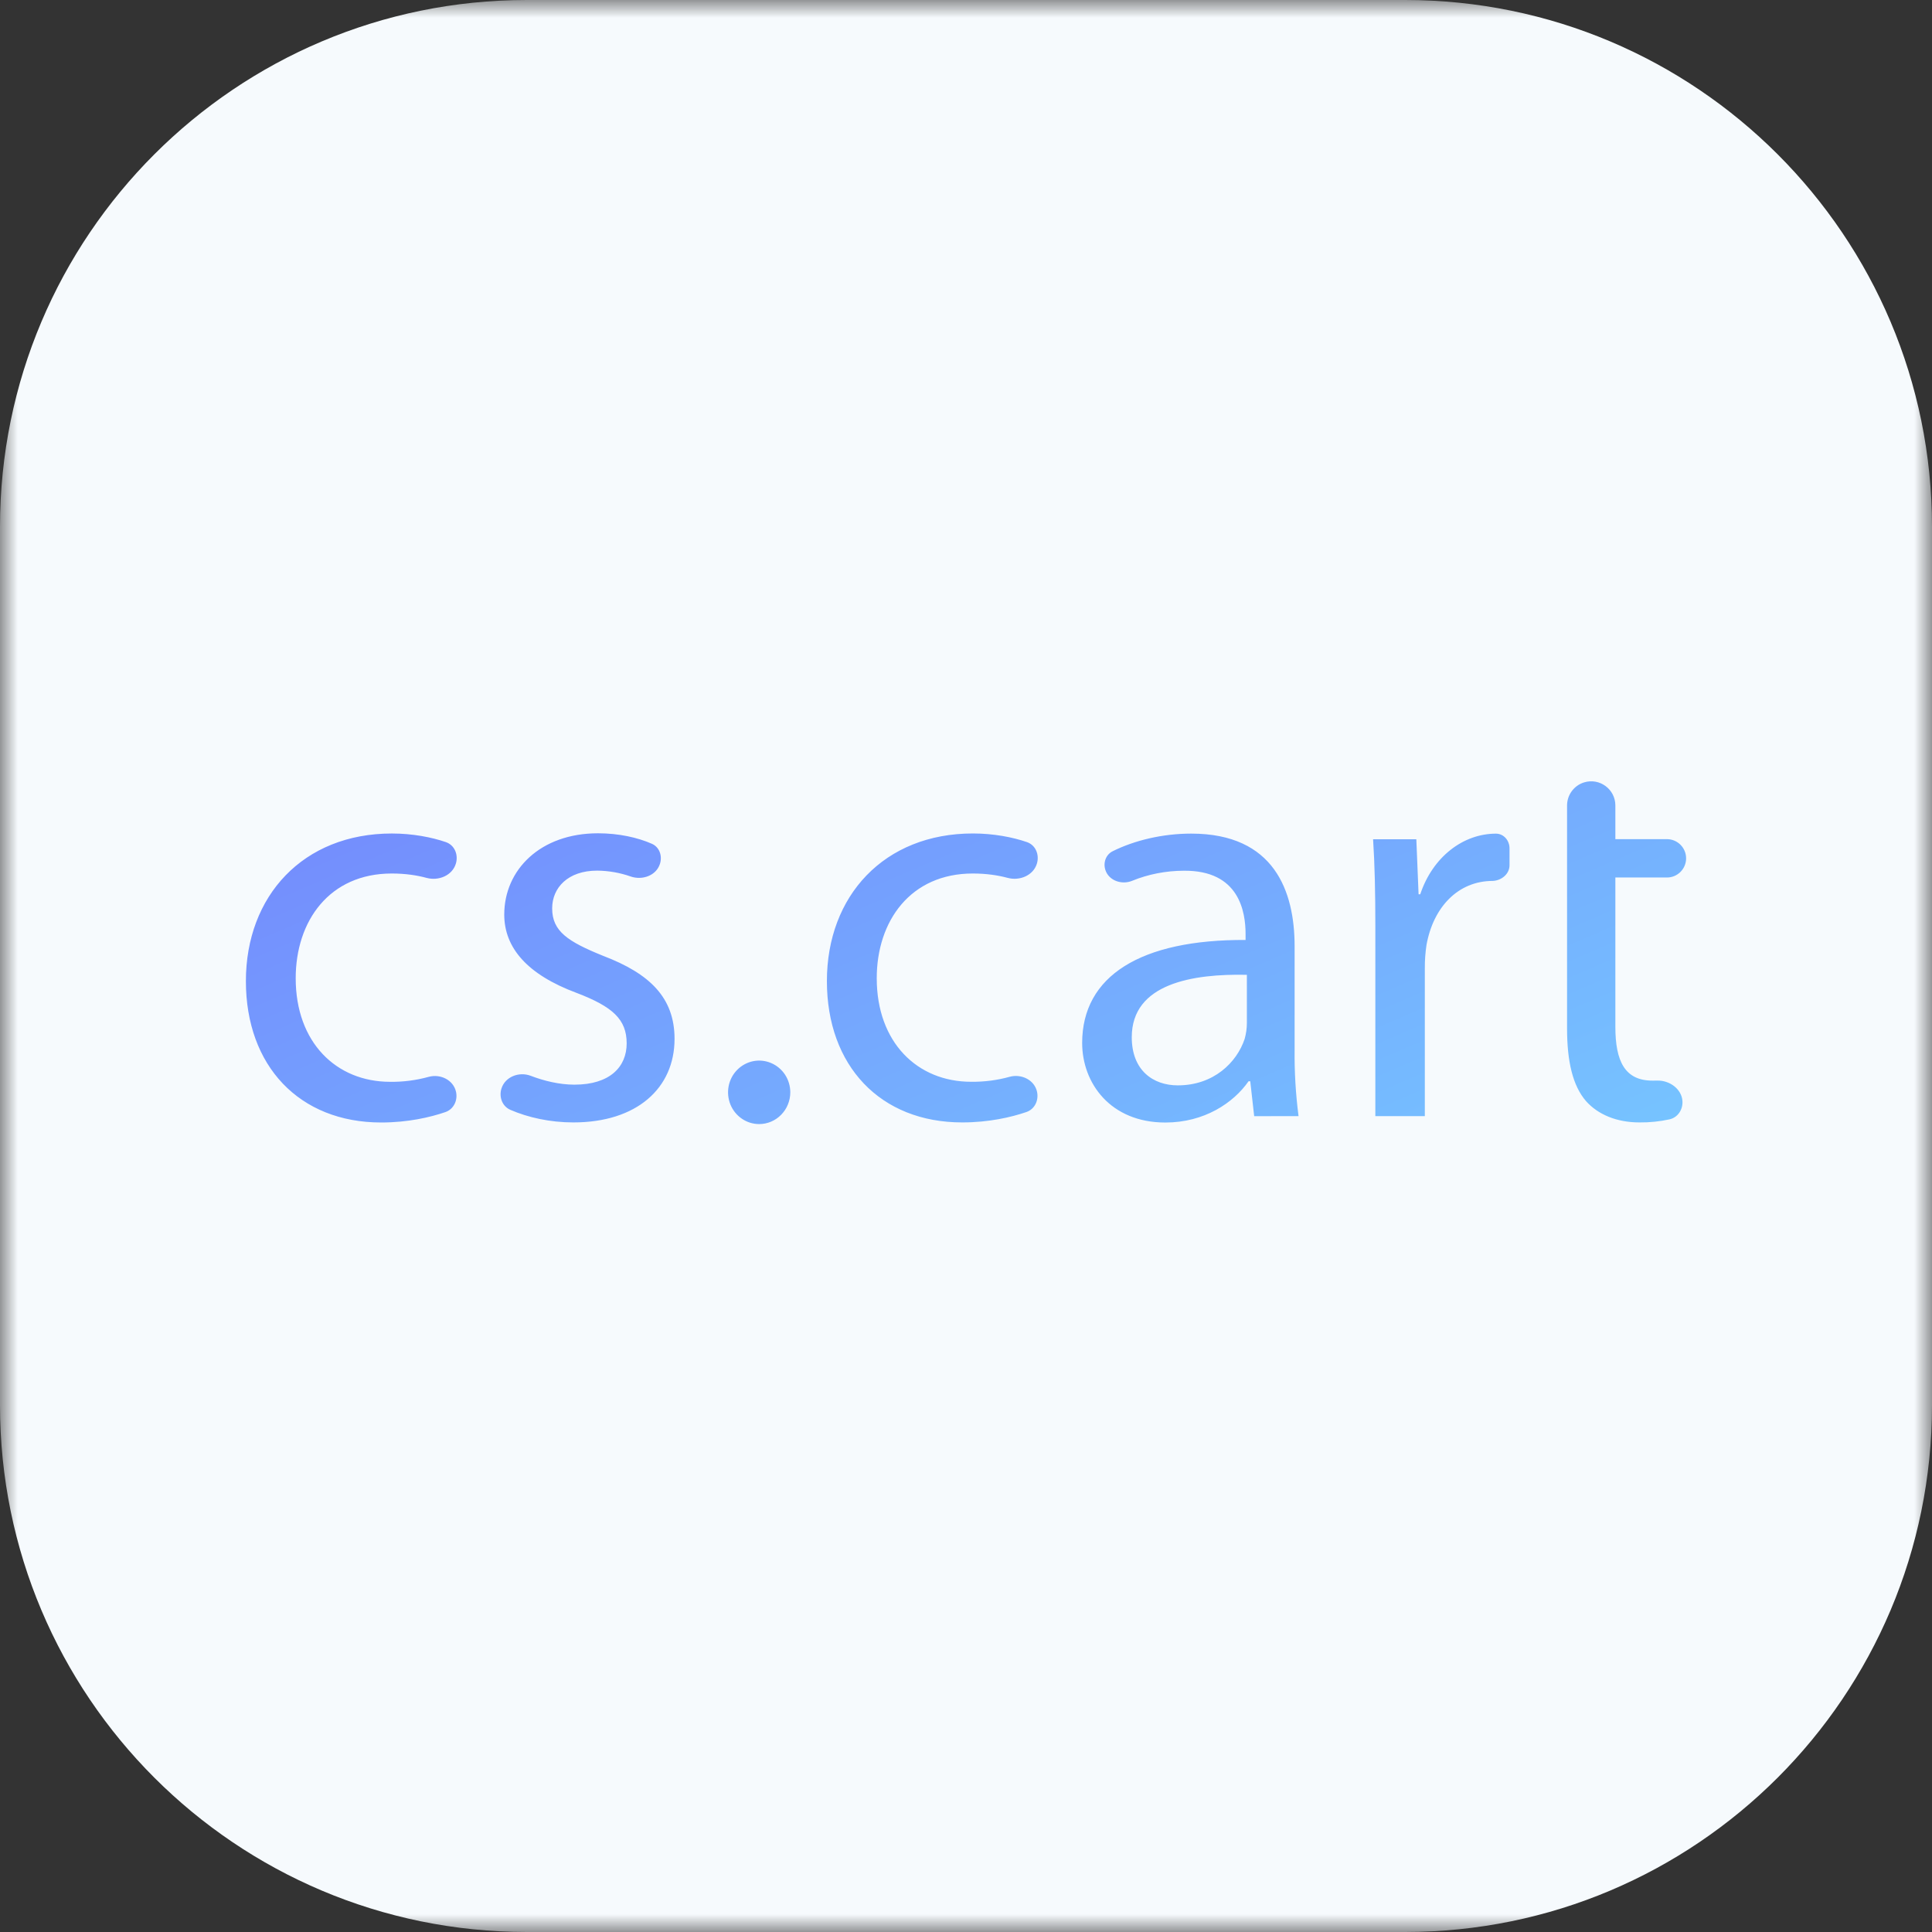 <?xml version="1.0" encoding="UTF-8"?> <svg xmlns="http://www.w3.org/2000/svg" width="55" height="55" viewBox="0 0 55 55" fill="none"><rect x="0" y="0" width="55" height="55" fill="#333333" stroke="none"/><g clip-path="url(#clip0_4716_53995)"><mask id="mask0_4716_53995" style="mask-type:luminance" maskUnits="userSpaceOnUse" x="0" y="0" width="55" height="55"><path d="M55 0H0V55H55V0Z" fill="white"></path></mask><g mask="url(#mask0_4716_53995)"><path d="M0 15C0 6.716 6.716 0 15 0H40C48.284 0 55 6.716 55 15V40C55 48.284 48.284 55 40 55H15C6.716 55 0 48.284 0 40V15Z" fill="#F6FAFD"></path><path d="M21.611 32C21.436 32 21.265 31.947 21.119 31.847C20.974 31.748 20.86 31.607 20.793 31.442C20.727 31.276 20.709 31.095 20.743 30.92C20.777 30.744 20.862 30.583 20.986 30.457C21.11 30.331 21.268 30.245 21.439 30.21C21.611 30.175 21.789 30.193 21.951 30.262C22.113 30.33 22.251 30.446 22.349 30.594C22.446 30.743 22.498 30.918 22.498 31.096C22.498 31.215 22.475 31.332 22.43 31.442C22.386 31.552 22.32 31.651 22.238 31.735C22.156 31.819 22.058 31.886 21.951 31.931C21.843 31.977 21.728 32 21.611 32ZM12.978 24.584C12.877 24.924 12.487 25.084 12.145 24.992C11.872 24.918 11.543 24.867 11.152 24.867C9.377 24.867 8.418 26.219 8.418 27.849C8.418 29.674 9.57 30.797 11.107 30.797C11.477 30.802 11.846 30.754 12.203 30.656C12.536 30.564 12.906 30.743 12.982 31.081C13.036 31.325 12.916 31.577 12.679 31.659C12.246 31.808 11.609 31.955 10.852 31.955C8.519 31.955 7 30.342 7 27.931C7 25.504 8.63 23.728 11.156 23.728C11.748 23.728 12.291 23.835 12.693 23.973C12.942 24.059 13.053 24.332 12.978 24.584ZM16.999 24.785C16.167 24.785 15.719 25.273 15.719 25.86C15.719 26.513 16.167 26.805 17.173 27.212C18.499 27.718 19.203 28.402 19.203 29.575C19.203 30.976 18.131 31.953 16.323 31.953C15.658 31.953 15.032 31.813 14.53 31.595C14.298 31.495 14.2 31.23 14.275 30.989C14.381 30.651 14.778 30.5 15.109 30.626C15.485 30.77 15.925 30.878 16.353 30.878C17.36 30.878 17.84 30.373 17.84 29.703C17.84 29.019 17.44 28.658 16.417 28.267C15.009 27.744 14.355 26.98 14.355 26.035C14.355 24.765 15.379 23.722 17.024 23.722C17.614 23.722 18.151 23.842 18.556 24.02C18.775 24.115 18.86 24.367 18.787 24.594C18.68 24.928 18.283 25.067 17.952 24.951C17.647 24.844 17.325 24.788 16.999 24.785ZM29.519 24.583C29.418 24.923 29.027 25.084 28.685 24.991C28.412 24.918 28.083 24.867 27.693 24.867C25.919 24.867 24.959 26.221 24.959 27.848C24.959 29.672 26.111 30.796 27.647 30.796C28.018 30.8 28.387 30.753 28.743 30.654C29.077 30.563 29.447 30.742 29.522 31.079C29.576 31.324 29.456 31.576 29.22 31.657C28.787 31.806 28.149 31.953 27.393 31.953C25.059 31.953 23.54 30.341 23.54 27.93C23.54 25.502 25.171 23.727 27.697 23.727C28.289 23.727 28.831 23.834 29.233 23.972C29.483 24.058 29.594 24.33 29.519 24.583ZM35.704 31.775L35.592 30.781H35.544C35.112 31.401 34.281 31.956 33.175 31.956C31.609 31.956 30.807 30.832 30.807 29.691C30.807 27.785 32.471 26.743 35.459 26.759V26.596C35.459 25.961 35.283 24.772 33.701 24.788C33.195 24.788 32.681 24.889 32.232 25.074C31.937 25.196 31.57 25.073 31.469 24.77C31.399 24.561 31.48 24.329 31.677 24.232C32.29 23.927 33.088 23.731 33.911 23.731C36.279 23.731 36.855 25.376 36.855 26.939V29.884C36.848 30.516 36.886 31.147 36.967 31.774L35.704 31.775ZM35.496 27.751C33.959 27.718 32.219 27.995 32.219 29.527C32.219 30.471 32.826 30.898 33.529 30.898C34.553 30.898 35.208 30.245 35.432 29.578C35.474 29.43 35.496 29.276 35.496 29.121V27.751ZM42.496 25.078C41.505 25.078 40.801 25.828 40.609 26.903C40.576 27.124 40.56 27.347 40.562 27.571V31.774H39.153V26.352C39.153 25.423 39.137 24.625 39.089 23.892H40.32L40.384 25.459H40.431C40.783 24.4 41.647 23.732 42.589 23.732C42.811 23.735 42.973 23.928 42.973 24.15V24.632C42.973 24.881 42.745 25.067 42.496 25.078ZM45.986 24.98V29.232C45.986 30.212 46.258 30.763 47.041 30.763C47.09 30.763 47.137 30.763 47.181 30.762C47.529 30.753 47.876 31.002 47.896 31.349C47.91 31.59 47.762 31.814 47.526 31.866C47.246 31.927 46.96 31.956 46.673 31.953C46.018 31.953 45.49 31.725 45.154 31.35C44.77 30.91 44.611 30.21 44.611 29.281V22.93C44.611 22.629 44.808 22.362 45.096 22.273C45.538 22.137 45.986 22.468 45.986 22.93V23.889H47.454C47.756 23.889 48 24.134 48 24.435C48 24.736 47.756 24.981 47.454 24.981L45.986 24.98Z" fill="url(#paint0_linear_4716_53995)"></path></g></g><defs><linearGradient id="paint0_linear_4716_53995" x1="1.915" y1="20.996" x2="13.687" y2="48.345" gradientUnits="userSpaceOnUse"><stop stop-color="#7381FD"></stop><stop offset="1" stop-color="#76C7FF"></stop></linearGradient><clipPath id="clip0_4716_53995"><rect width="55" height="55" fill="white"></rect></clipPath></defs></svg> 
